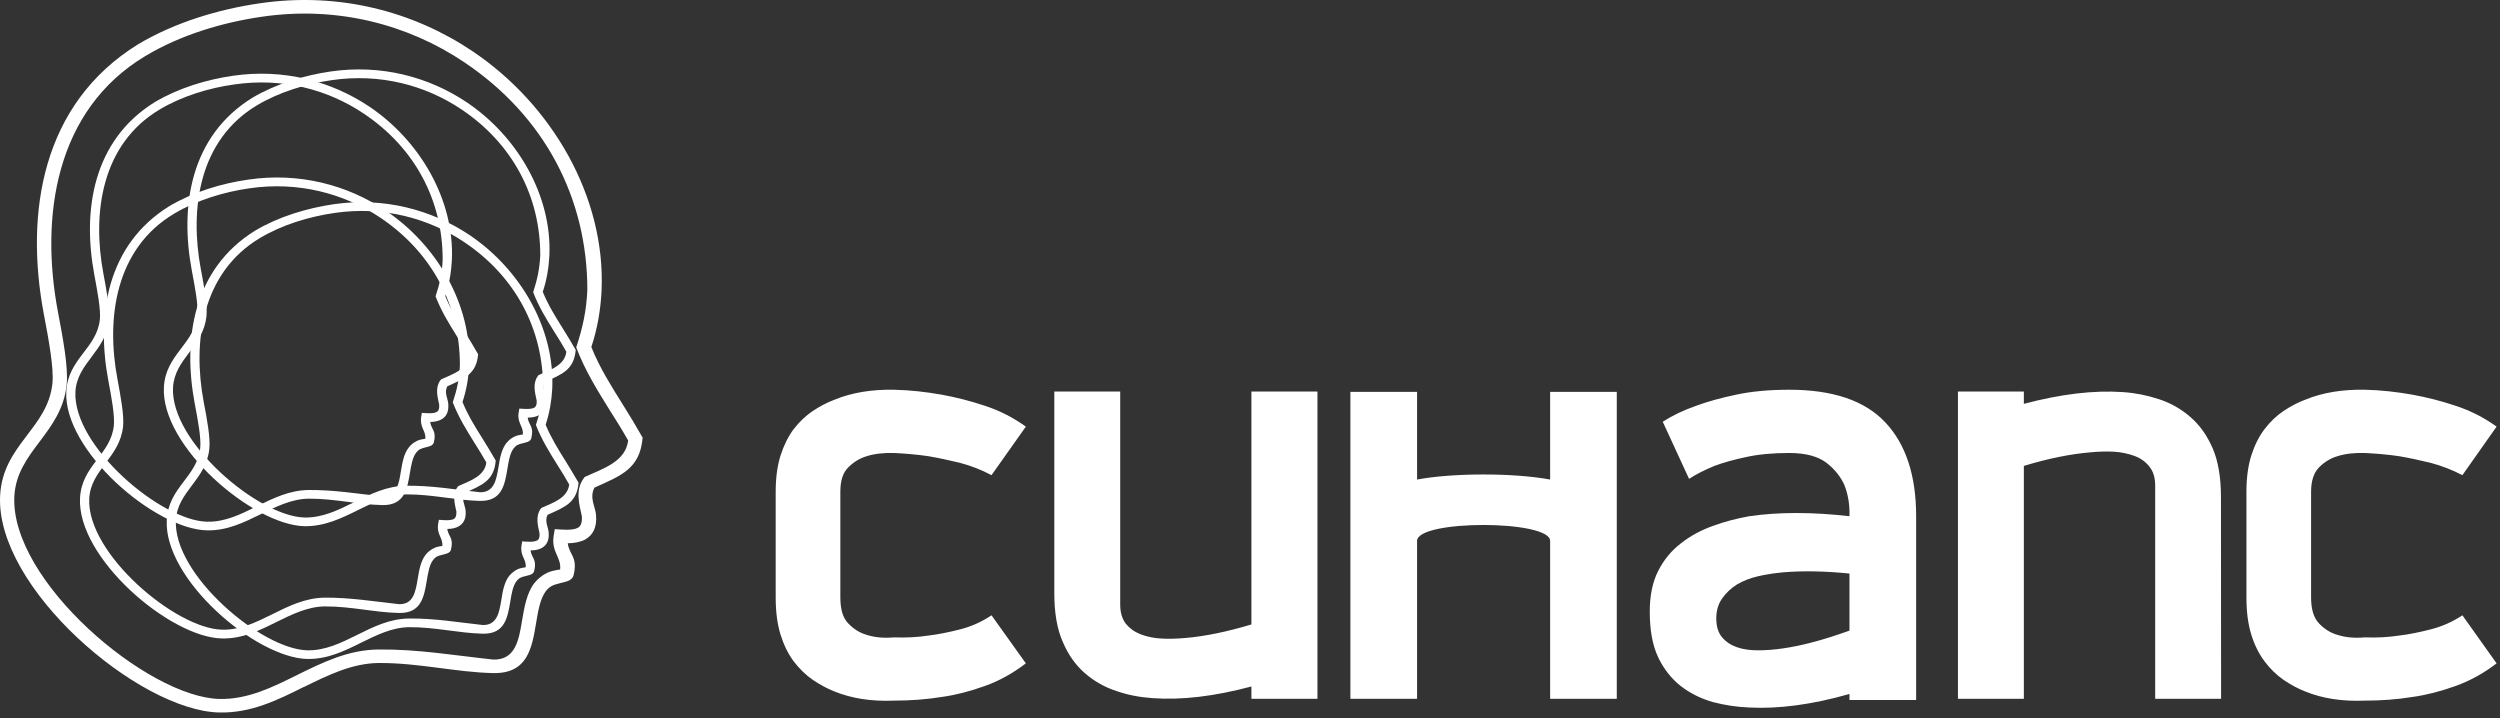 <svg width="94" height="27" viewBox="0 0 94 27" fill="none" xmlns="http://www.w3.org/2000/svg">
<rect x="0" y="0" width="94" height="27" fill="#333333" stroke="none"/>
<path d="M14.241 24.421C15.724 24.407 17.085 24.644 18.549 24.8C19.38 24.818 19.507 24.073 19.629 23.336C19.718 22.814 19.807 22.292 20.094 21.922C20.159 21.842 20.234 21.766 20.314 21.703C20.394 21.637 20.488 21.578 20.582 21.534C20.723 21.467 20.906 21.436 21.06 21.413C21.117 20.954 20.713 20.753 20.821 20.128L20.859 19.896C21.107 19.91 21.525 19.959 21.732 19.843C21.835 19.785 21.896 19.651 21.877 19.41C21.774 18.946 21.628 18.42 21.943 17.991L21.985 17.933L22.046 17.907C22.703 17.608 23.52 17.349 23.619 16.564C23.402 16.175 23.168 15.805 22.933 15.435C22.45 14.659 21.99 13.918 21.666 13.061C21.91 12.325 22.051 11.678 22.084 10.902C22.084 7.44 20.469 4.361 17.456 2.34C15.344 0.921 12.682 0.216 9.862 0.627C8.364 0.841 6.792 1.314 5.478 2.099C2.061 4.138 1.507 8.176 2.178 11.723C2.366 12.709 2.572 13.815 2.507 14.458C2.324 16.287 0.634 16.956 0.54 18.652C0.366 21.833 5.553 26.223 8.256 26.281C9.308 26.303 10.242 25.844 11.171 25.38C12.133 24.907 13.095 24.429 14.241 24.421ZM14.241 24.929C13.236 24.938 12.326 25.389 11.42 25.835V25.83C10.43 26.326 9.434 26.816 8.247 26.79C5.224 26.727 -0.187 22.101 0.005 18.625C0.108 16.715 1.798 16.113 1.972 14.409C2.028 13.833 1.831 12.767 1.648 11.812C0.93 8.002 1.568 3.906 5.191 1.666C6.576 0.841 8.223 0.346 9.782 0.122C12.743 -0.31 15.541 0.43 17.765 1.925C20.755 3.933 22.774 7.404 22.619 10.924C22.586 11.647 22.459 12.374 22.234 13.048C22.544 13.82 22.971 14.498 23.393 15.172C23.665 15.6 23.914 16.019 24.163 16.456C24.064 17.63 23.351 17.884 22.351 18.335C22.149 18.723 22.393 19.062 22.412 19.374C22.45 19.843 22.285 20.124 22.004 20.285C21.821 20.383 21.591 20.423 21.347 20.427C21.413 20.891 21.736 20.931 21.563 21.645C21.492 21.851 21.258 21.873 21.06 21.927C20.812 21.993 20.685 22.025 20.525 22.225C20.314 22.502 20.234 22.962 20.159 23.417C20 24.376 19.835 25.335 18.54 25.308C17.132 25.277 15.747 24.92 14.241 24.929Z" fill="white"/>
<path d="M15.283 18.263C16.235 18.254 17.108 18.406 18.047 18.509C18.582 18.518 18.662 18.04 18.742 17.567C18.794 17.233 18.855 16.898 19.038 16.662C19.08 16.613 19.127 16.563 19.178 16.519C19.23 16.479 19.291 16.443 19.352 16.412C19.441 16.372 19.559 16.349 19.657 16.336C19.695 16.041 19.436 15.912 19.502 15.511L19.526 15.363C19.685 15.372 19.953 15.403 20.089 15.328C20.155 15.292 20.192 15.207 20.178 15.055C20.112 14.757 20.023 14.417 20.22 14.145L20.248 14.105L20.291 14.087C20.709 13.9 21.234 13.73 21.295 13.226C21.159 12.981 21.009 12.74 20.859 12.503C20.549 12.008 20.253 11.531 20.047 10.986C20.202 10.514 20.291 10.094 20.314 9.599C20.314 7.381 19.277 5.405 17.348 4.111C15.991 3.201 14.288 2.75 12.476 3.013C11.518 3.152 10.514 3.455 9.669 3.955C7.477 5.262 7.125 7.85 7.552 10.125C7.674 10.759 7.806 11.464 7.764 11.879C7.646 13.052 6.567 13.48 6.506 14.565C6.393 16.604 9.716 19.419 11.453 19.459C12.124 19.472 12.72 19.178 13.321 18.879C13.936 18.576 14.55 18.268 15.283 18.263ZM15.287 18.589C14.644 18.593 14.058 18.884 13.48 19.169C12.842 19.486 12.204 19.798 11.443 19.785C9.51 19.74 6.036 16.778 6.163 14.551C6.229 13.324 7.313 12.936 7.421 11.848C7.458 11.477 7.332 10.795 7.214 10.183C6.754 7.738 7.163 5.115 9.486 3.678C10.373 3.152 11.429 2.835 12.429 2.688C14.33 2.411 16.118 2.889 17.545 3.843C19.465 5.133 20.755 7.359 20.657 9.612C20.633 10.076 20.554 10.54 20.408 10.973C20.61 11.468 20.882 11.905 21.154 12.338C21.328 12.61 21.483 12.878 21.647 13.159C21.581 13.913 21.126 14.074 20.483 14.364C20.357 14.614 20.511 14.828 20.525 15.029C20.549 15.332 20.441 15.511 20.263 15.613C20.145 15.676 20 15.702 19.84 15.702C19.882 16.001 20.089 16.028 19.976 16.483C19.934 16.617 19.784 16.63 19.657 16.666C19.497 16.706 19.413 16.729 19.314 16.858C19.178 17.032 19.127 17.326 19.08 17.621C18.977 18.237 18.873 18.848 18.043 18.834H18.038C17.141 18.812 16.25 18.585 15.287 18.589Z" fill="white"/>
<path d="M12.218 22.471C13.18 22.467 14.062 22.614 15.006 22.717C15.546 22.73 15.625 22.248 15.705 21.771C15.761 21.432 15.818 21.097 16.006 20.856C16.048 20.802 16.095 20.753 16.151 20.713C16.203 20.673 16.264 20.633 16.325 20.606C16.414 20.562 16.531 20.539 16.63 20.53C16.667 20.231 16.409 20.102 16.475 19.696L16.503 19.544C16.663 19.558 16.93 19.584 17.066 19.513C17.132 19.473 17.169 19.388 17.16 19.232C17.094 18.933 17.001 18.59 17.202 18.313L17.23 18.277L17.273 18.259C17.695 18.068 18.221 17.898 18.287 17.389C18.146 17.14 17.996 16.899 17.845 16.658C17.531 16.158 17.235 15.676 17.024 15.127C17.184 14.65 17.273 14.231 17.292 13.726C17.292 11.487 16.25 9.497 14.302 8.185C12.931 7.27 11.209 6.815 9.388 7.079C8.416 7.217 7.402 7.525 6.548 8.033C4.337 9.35 3.981 11.964 4.417 14.257C4.534 14.895 4.67 15.609 4.628 16.029C4.506 17.211 3.417 17.644 3.356 18.741C3.244 20.798 6.6 23.64 8.35 23.676C9.026 23.694 9.632 23.395 10.237 23.096C10.857 22.788 11.476 22.48 12.218 22.471ZM12.223 22.801C11.57 22.806 10.979 23.1 10.397 23.386C9.754 23.707 9.111 24.024 8.341 24.006C6.388 23.966 2.887 20.972 3.009 18.723C3.075 17.488 4.168 17.099 4.281 15.997C4.318 15.623 4.192 14.935 4.074 14.315C3.61 11.848 4.023 9.202 6.365 7.752C7.261 7.221 8.327 6.896 9.336 6.753C11.251 6.472 13.063 6.954 14.499 7.917C16.437 9.216 17.738 11.464 17.639 13.74C17.62 14.208 17.536 14.677 17.39 15.114C17.592 15.614 17.869 16.055 18.141 16.488C18.315 16.765 18.479 17.037 18.639 17.318C18.578 18.081 18.113 18.246 17.465 18.536C17.338 18.786 17.493 19.005 17.508 19.21C17.531 19.513 17.423 19.692 17.24 19.794C17.123 19.861 16.977 19.888 16.817 19.888C16.86 20.187 17.071 20.214 16.954 20.678C16.911 20.807 16.756 20.825 16.63 20.86C16.47 20.901 16.386 20.923 16.287 21.052C16.146 21.231 16.099 21.525 16.048 21.824C15.944 22.444 15.841 23.065 15.001 23.047C14.091 23.029 13.194 22.797 12.223 22.801Z" fill="white"/>
<path d="M11.617 18.424C12.57 18.416 13.443 18.567 14.382 18.665C14.917 18.679 14.997 18.201 15.072 17.728C15.128 17.394 15.184 17.059 15.372 16.823C15.41 16.769 15.461 16.72 15.513 16.68C15.565 16.64 15.626 16.6 15.687 16.573C15.771 16.533 15.893 16.51 15.992 16.497C16.024 16.203 15.771 16.073 15.837 15.672L15.86 15.524C16.02 15.533 16.287 15.565 16.419 15.489C16.489 15.453 16.527 15.368 16.513 15.212C16.447 14.913 16.358 14.579 16.555 14.302L16.583 14.266L16.625 14.248C17.043 14.056 17.564 13.891 17.63 13.387C17.489 13.142 17.339 12.901 17.193 12.665C16.879 12.165 16.588 11.692 16.377 11.143C16.536 10.67 16.625 10.255 16.644 9.76C16.644 7.538 15.611 5.566 13.678 4.272C12.326 3.362 10.617 2.911 8.81 3.175C7.853 3.308 6.844 3.616 6.004 4.116C3.812 5.423 3.46 8.011 3.887 10.286C4.004 10.915 4.14 11.625 4.098 12.04C3.981 13.209 2.897 13.642 2.836 14.726C2.728 16.765 6.051 19.58 7.783 19.616C8.458 19.634 9.055 19.335 9.651 19.04C10.265 18.737 10.885 18.429 11.617 18.424ZM11.617 18.75C10.974 18.755 10.392 19.045 9.81 19.33C9.177 19.642 8.538 19.959 7.778 19.941C5.839 19.901 2.371 16.939 2.493 14.708C2.559 13.485 3.643 13.097 3.755 12.009C3.793 11.638 3.662 10.956 3.549 10.344C3.089 7.899 3.497 5.276 5.821 3.839C6.708 3.313 7.759 2.992 8.759 2.849C10.66 2.572 12.453 3.05 13.88 4.004C15.794 5.289 17.09 7.516 16.991 9.773C16.968 10.237 16.888 10.701 16.743 11.134C16.94 11.629 17.217 12.062 17.484 12.495C17.658 12.772 17.817 13.039 17.977 13.32C17.916 14.07 17.456 14.235 16.818 14.525C16.691 14.77 16.846 14.989 16.855 15.19C16.879 15.489 16.776 15.672 16.597 15.77C16.48 15.837 16.33 15.864 16.175 15.864C16.217 16.162 16.424 16.189 16.311 16.644C16.264 16.774 16.114 16.791 15.992 16.823C15.832 16.867 15.748 16.89 15.649 17.019C15.513 17.193 15.461 17.488 15.414 17.777C15.311 18.393 15.208 19.009 14.372 18.991C13.471 18.973 12.584 18.746 11.617 18.75Z" fill="white"/>
<path d="M15.391 23.256C16.343 23.247 17.216 23.399 18.155 23.501C18.69 23.51 18.77 23.033 18.85 22.56C18.901 22.225 18.962 21.891 19.145 21.654C19.188 21.605 19.235 21.556 19.286 21.516C19.338 21.471 19.399 21.436 19.46 21.404C19.549 21.364 19.666 21.342 19.765 21.329C19.803 21.034 19.544 20.905 19.61 20.503L19.634 20.356C19.793 20.365 20.061 20.396 20.197 20.32C20.263 20.285 20.3 20.2 20.286 20.048C20.22 19.749 20.131 19.41 20.328 19.134L20.356 19.098L20.399 19.08C20.816 18.892 21.337 18.723 21.403 18.219C21.267 17.973 21.117 17.733 20.967 17.496C20.657 17.001 20.361 16.523 20.15 15.979C20.309 15.506 20.399 15.087 20.422 14.591C20.422 12.374 19.385 10.398 17.456 9.104C16.099 8.194 14.396 7.743 12.584 8.006C11.626 8.144 10.617 8.448 9.777 8.948C7.585 10.255 7.233 12.843 7.66 15.118C7.782 15.752 7.914 16.456 7.871 16.871C7.754 18.045 6.67 18.473 6.614 19.557C6.501 21.596 9.824 24.412 11.556 24.452C12.232 24.465 12.828 24.171 13.429 23.872C14.039 23.568 14.658 23.261 15.391 23.256ZM15.395 23.582C14.748 23.586 14.166 23.876 13.584 24.162C12.95 24.479 12.312 24.791 11.551 24.777C9.613 24.733 6.144 21.77 6.271 19.544C6.337 18.317 7.416 17.929 7.529 16.84C7.566 16.47 7.44 15.787 7.322 15.176C6.862 12.731 7.271 10.108 9.594 8.671C10.481 8.144 11.537 7.828 12.537 7.68C14.433 7.404 16.226 7.881 17.653 8.836C19.568 10.125 20.863 12.352 20.765 14.605C20.741 15.069 20.662 15.533 20.516 15.97C20.718 16.461 20.99 16.898 21.262 17.331C21.431 17.603 21.591 17.871 21.755 18.152C21.689 18.906 21.234 19.067 20.591 19.357C20.464 19.602 20.619 19.82 20.629 20.021C20.657 20.325 20.549 20.503 20.37 20.606C20.253 20.668 20.108 20.695 19.948 20.695C19.99 20.994 20.197 21.021 20.084 21.476C20.042 21.61 19.892 21.623 19.765 21.659C19.605 21.699 19.521 21.721 19.422 21.851C19.286 22.025 19.235 22.319 19.188 22.613C19.084 23.229 18.981 23.845 18.15 23.827H18.146C17.245 23.805 16.358 23.577 15.395 23.582Z" fill="white"/>
<path fill-rule="evenodd" clip-rule="evenodd" d="M37.281 23.135L38.572 24.942C38.098 25.304 37.591 25.594 37.028 25.794C36.469 25.995 35.929 26.134 35.413 26.205C34.812 26.303 34.212 26.343 33.615 26.343C32.771 26.379 32.029 26.263 31.377 26C31.105 25.893 30.832 25.745 30.56 25.562C30.297 25.38 30.058 25.148 29.842 24.866C29.635 24.585 29.471 24.255 29.349 23.863C29.227 23.47 29.166 23.006 29.166 22.462V18.491C29.166 17.969 29.227 17.514 29.349 17.126C29.471 16.746 29.635 16.412 29.842 16.135C30.058 15.858 30.297 15.631 30.56 15.453C30.832 15.274 31.105 15.131 31.377 15.029C32.029 14.761 32.771 14.64 33.615 14.654C34.212 14.667 34.812 14.734 35.413 14.841C35.929 14.935 36.469 15.069 37.028 15.256C37.591 15.439 38.098 15.702 38.572 16.041L37.281 17.866C36.91 17.67 36.516 17.514 36.094 17.402C35.671 17.3 35.277 17.215 34.902 17.152C34.479 17.09 34.052 17.054 33.615 17.032C33.221 17.023 32.883 17.059 32.592 17.152C32.334 17.228 32.104 17.366 31.902 17.567C31.691 17.768 31.597 18.076 31.597 18.491V22.462C31.597 22.912 31.691 23.238 31.902 23.448C32.104 23.657 32.334 23.8 32.592 23.872C32.883 23.965 33.221 24.001 33.615 23.965C34.052 23.983 34.479 23.961 34.902 23.898C35.277 23.854 35.671 23.773 36.094 23.666C36.516 23.559 36.91 23.385 37.281 23.135ZM92.586 23.135L93.872 24.942C93.403 25.304 92.886 25.594 92.328 25.794C91.769 25.995 91.229 26.134 90.713 26.205C90.117 26.303 89.516 26.343 88.915 26.343C88.071 26.379 87.324 26.263 86.677 26C86.4 25.893 86.132 25.745 85.86 25.562C85.597 25.38 85.358 25.148 85.147 24.866C84.935 24.585 84.771 24.255 84.649 23.863C84.527 23.47 84.466 23.006 84.466 22.462V18.491C84.466 17.969 84.527 17.514 84.649 17.126C84.771 16.746 84.935 16.412 85.147 16.135C85.358 15.858 85.597 15.631 85.86 15.453C86.132 15.274 86.4 15.131 86.677 15.029C87.324 14.761 88.071 14.64 88.915 14.654C89.516 14.667 90.112 14.734 90.713 14.841C91.229 14.935 91.769 15.069 92.328 15.256C92.886 15.439 93.403 15.702 93.872 16.041L92.586 17.866C92.21 17.67 91.811 17.514 91.389 17.402C90.971 17.3 90.572 17.215 90.201 17.152C89.784 17.09 89.352 17.054 88.915 17.032C88.521 17.023 88.183 17.059 87.892 17.152C87.634 17.228 87.404 17.366 87.202 17.567C87.001 17.768 86.897 18.076 86.897 18.491V22.462C86.897 22.912 86.996 23.238 87.202 23.448C87.404 23.657 87.634 23.8 87.892 23.872C88.183 23.965 88.521 24.001 88.915 23.965C89.352 23.983 89.784 23.961 90.201 23.898C90.572 23.854 90.971 23.773 91.389 23.666C91.811 23.559 92.21 23.385 92.586 23.135ZM67.039 21.52C66.715 21.552 66.396 21.596 66.1 21.668C65.799 21.739 65.537 21.841 65.311 21.975C65.086 22.118 64.898 22.292 64.753 22.502C64.607 22.707 64.532 22.957 64.532 23.251C64.532 23.559 64.607 23.796 64.753 23.965C64.898 24.135 65.086 24.26 65.311 24.336C65.537 24.416 65.799 24.452 66.1 24.452C66.396 24.452 66.715 24.429 67.039 24.38C67.761 24.278 68.602 24.05 69.54 23.711V21.565C68.602 21.471 67.761 21.458 67.039 21.52ZM69.54 26.321V26.093C68.132 26.495 66.874 26.66 65.771 26.602C65.302 26.584 64.847 26.513 64.401 26.397C63.955 26.267 63.551 26.071 63.195 25.794C62.843 25.518 62.556 25.152 62.345 24.71C62.134 24.26 62.031 23.693 62.031 22.997C62.031 22.395 62.134 21.891 62.345 21.471C62.556 21.056 62.838 20.708 63.195 20.436C63.551 20.151 63.955 19.936 64.401 19.776C64.847 19.611 65.302 19.495 65.771 19.41C66.874 19.249 68.132 19.249 69.54 19.41C69.554 18.986 69.489 18.589 69.348 18.236C69.212 17.929 68.991 17.648 68.677 17.402C68.358 17.161 67.897 17.032 67.278 17.032C66.644 17.032 66.1 17.085 65.64 17.188C65.175 17.286 64.786 17.398 64.462 17.518C64.086 17.674 63.767 17.835 63.509 18.005L62.519 15.858C62.875 15.627 63.293 15.426 63.781 15.256C64.199 15.1 64.701 14.962 65.274 14.841C65.851 14.716 66.522 14.654 67.278 14.654C68.916 14.654 70.122 15.064 70.887 15.881C71.657 16.697 72.047 17.875 72.047 19.41V26.321H69.54ZM58.285 14.734V18.031C56.9 17.773 54.605 17.781 53.282 18.031V14.734H50.775V26.276H53.282V20.338C53.282 19.535 58.285 19.544 58.285 20.338V26.276H60.791V14.734H58.285ZM79.819 14.743C80.289 14.774 80.739 14.864 81.18 15.011C81.617 15.153 82.011 15.377 82.359 15.68C82.706 15.979 82.987 16.372 83.199 16.862C83.405 17.344 83.508 17.951 83.508 18.696L83.513 26.276H81.035V18.259C81.035 17.964 80.965 17.728 80.824 17.554C80.688 17.375 80.504 17.237 80.27 17.148C80.031 17.059 79.768 17.001 79.477 16.983C79.186 16.969 78.885 16.978 78.576 17.01C77.848 17.072 77.022 17.237 76.097 17.518V26.276H73.619V14.721H76.097V15.185C77.491 14.815 78.73 14.667 79.819 14.743ZM43.336 26.25C42.867 26.218 42.411 26.134 41.975 25.982C41.538 25.839 41.144 25.616 40.797 25.317C40.449 25.014 40.168 24.626 39.961 24.135C39.745 23.653 39.642 23.042 39.642 22.301V14.721H42.12V22.738C42.12 23.028 42.191 23.265 42.327 23.448C42.468 23.622 42.651 23.756 42.885 23.849C43.125 23.939 43.383 23.997 43.679 24.01C43.97 24.028 44.27 24.014 44.575 23.988C45.307 23.925 46.133 23.756 47.053 23.479V14.721H49.536V26.276H47.053V25.812C45.659 26.183 44.425 26.33 43.336 26.25Z" fill="white"/>
</svg>
